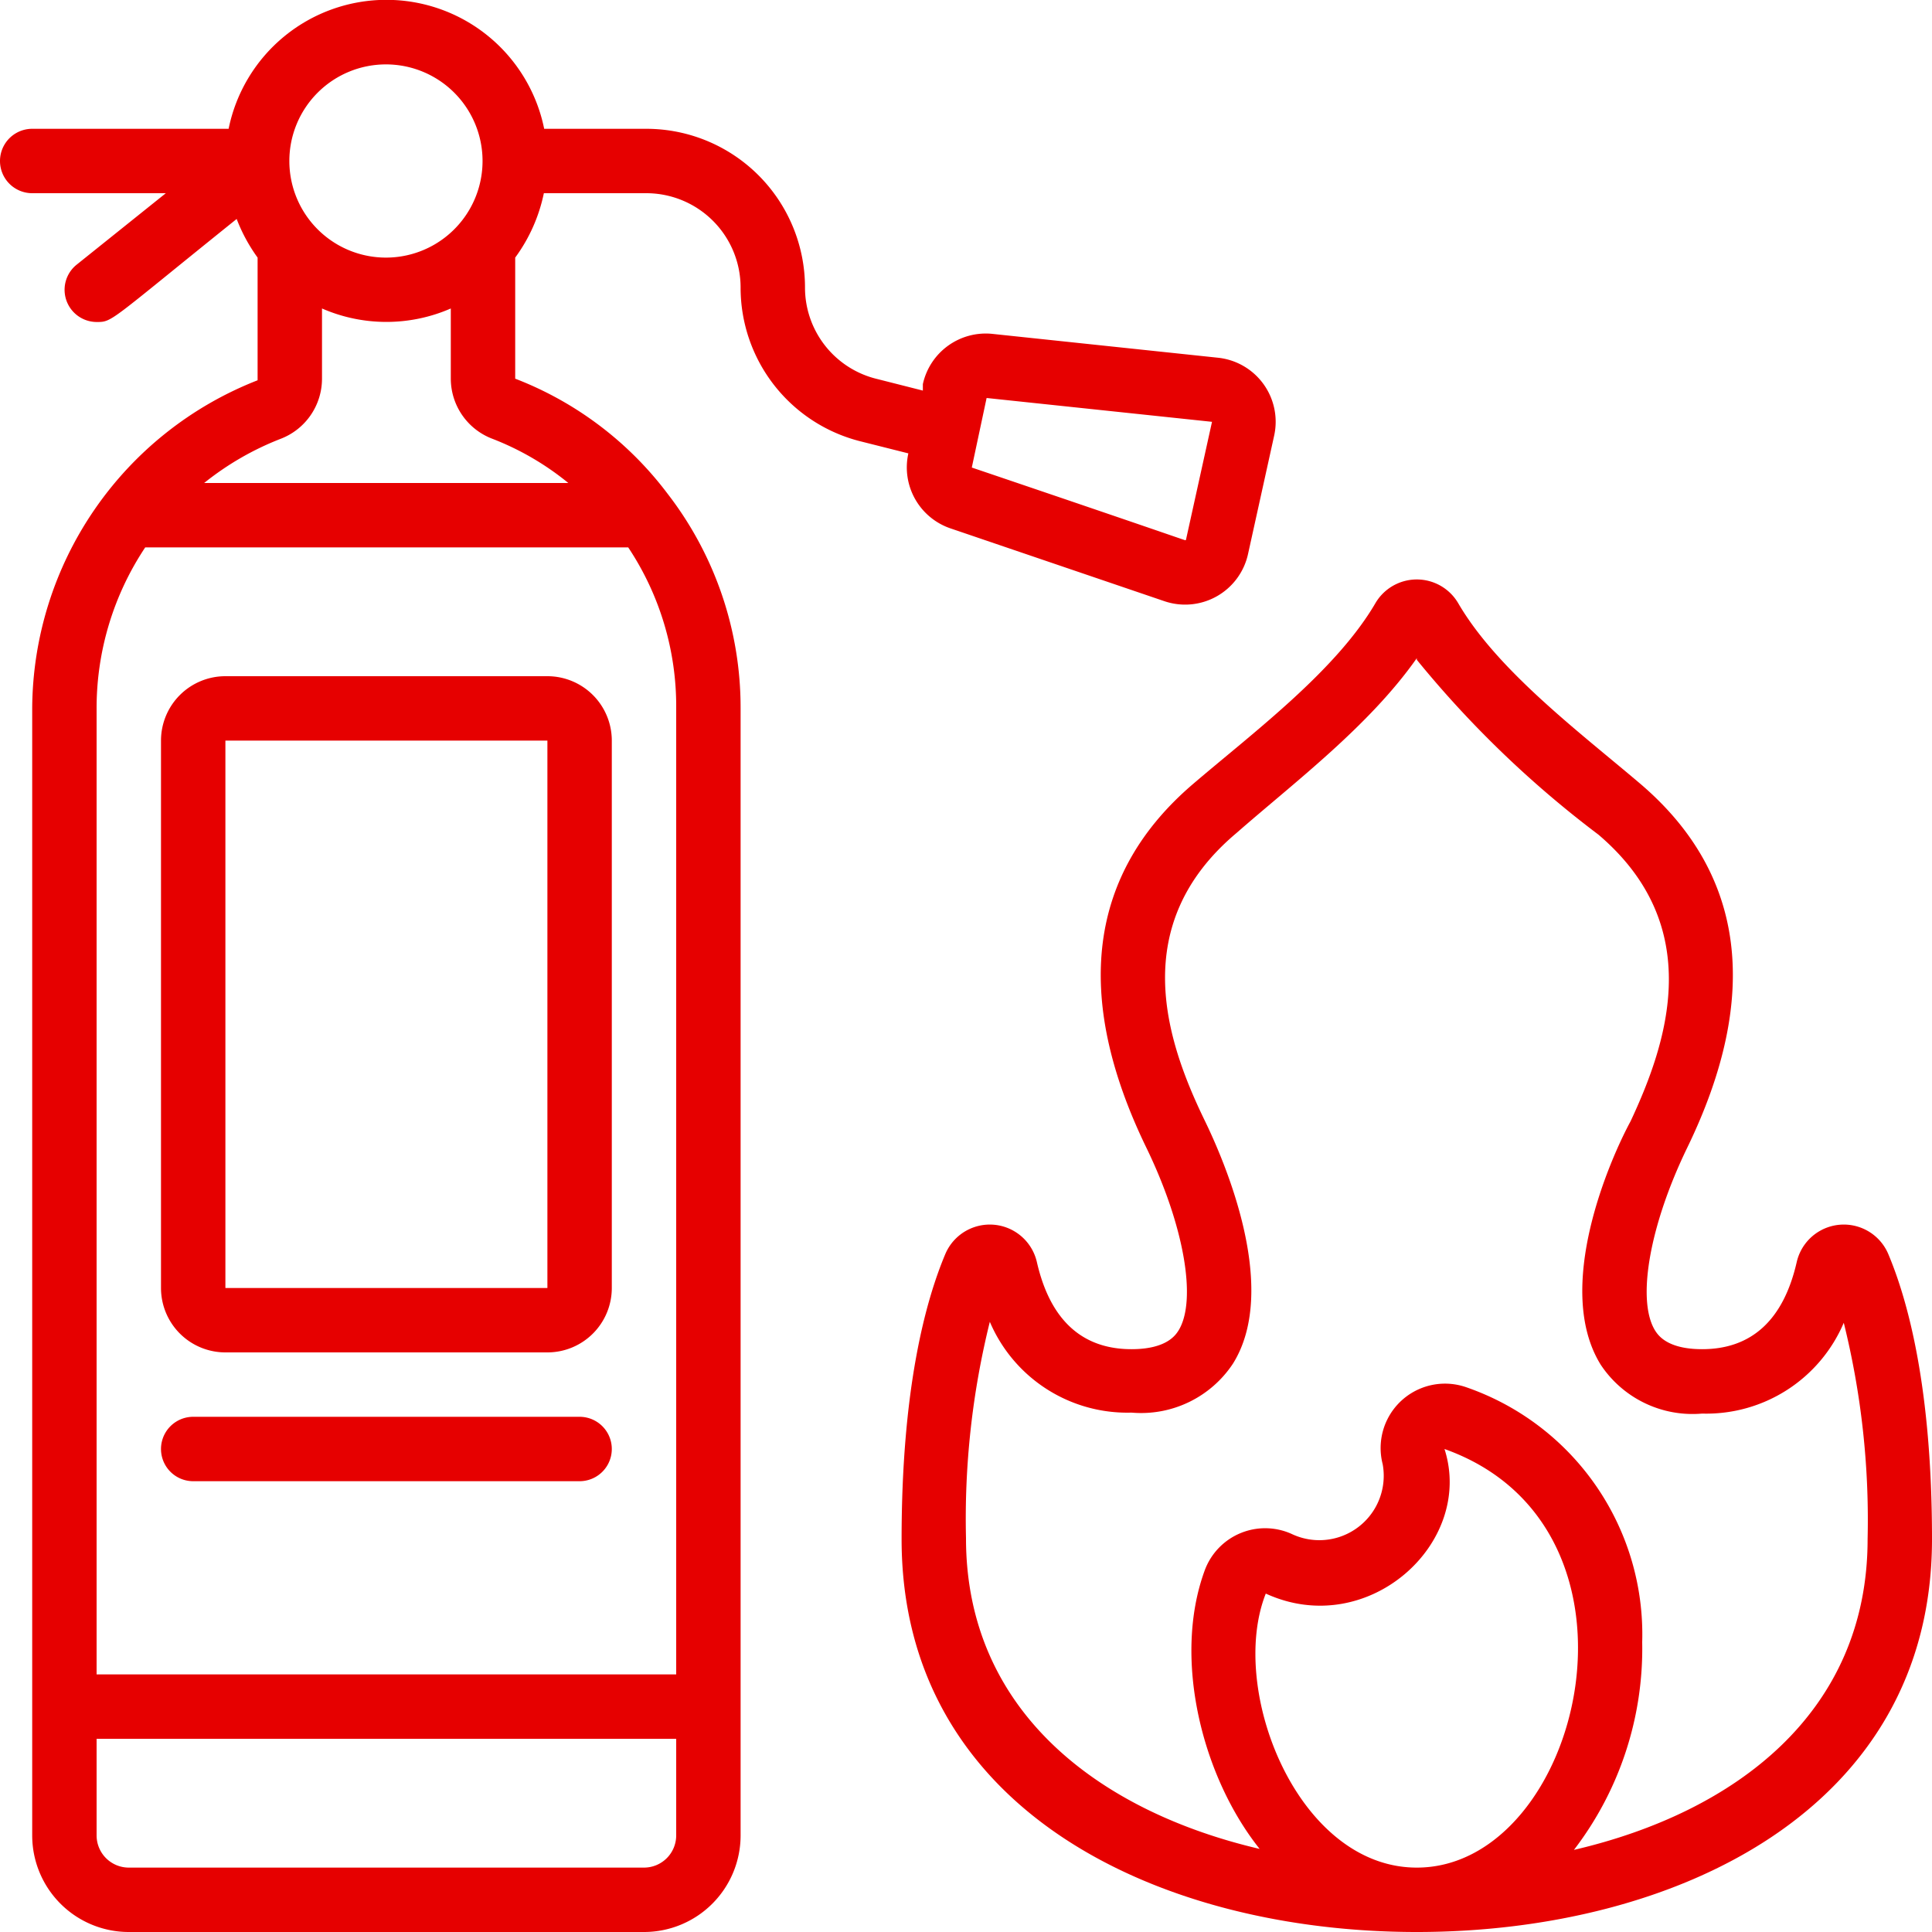 <svg xmlns="http://www.w3.org/2000/svg" xmlns:xlink="http://www.w3.org/1999/xlink" width="512" height="512" x="0" y="0" viewBox="0 0 60 60" style="enable-background:new 0 0 512 512" xml:space="preserve" class=""><g><path d="M37.06 24.34c-3.26 2.78-3.75 6.58-1.46 11.3 1.17 2.41 1.58 4.74 1 5.68-.09.14-.37.58-1.46.58-1.54 0-2.53-.91-2.94-2.71a1.5 1.5 0 0 0-2.84-.25C28.74 40.41 28 43.13 28 47.8 28 56.23 36 60 44 60s16-3.77 16-12.2c0-4.67-.74-7.39-1.36-8.86a1.5 1.5 0 0 0-2.84.25c-.41 1.8-1.4 2.71-2.94 2.71-1.09 0-1.37-.44-1.46-.58-.58-.94-.17-3.27 1-5.68 2.29-4.72 1.8-8.52-1.46-11.3-1.87-1.59-4.43-3.51-5.65-5.6a1.49 1.49 0 0 0-2.58 0c-1.23 2.1-3.79 4.01-5.65 5.6zm2.25 25.15c3.16 1.45 6.49-1.56 5.55-4.49 6.85 2.44 4.25 13-.86 13-3.7 0-5.87-5.53-4.69-8.51zm4.69-29a32.48 32.48 0 0 0 5.64 5.43c3.35 2.85 2.15 6.44 1 8.9-.64 1.18-2.4 5.18-.93 7.56a3.42 3.42 0 0 0 3.15 1.52 4.64 4.64 0 0 0 4.4-2.82A25.41 25.41 0 0 1 58 47.8c0 5.37-4.09 8.48-9.12 9.65A10.27 10.27 0 0 0 51 51a8.12 8.12 0 0 0-5.47-7.92 2 2 0 0 0-2.59 2.39 2 2 0 0 1-2.8 2.18 2 2 0 0 0-2.73 1.13c-1 2.74-.07 6.41 1.71 8.64-5-1.17-9.12-4.28-9.12-9.65a25.41 25.41 0 0 1 .74-6.72 4.64 4.64 0 0 0 4.4 2.82 3.42 3.42 0 0 0 3.15-1.52C39.76 40 38 36 37.4 34.77c-1.19-2.46-2.39-6.05 1-8.9 1.78-1.56 4.12-3.32 5.6-5.43z" fill="#e60000" opacity="1" data-original="#000000" class=""></path><path d="M1 6h4.15L2.38 8.22A1 1 0 0 0 3 10c.5 0 .37 0 4.35-3.2.163.427.382.83.65 1.2v3.81A11 11 0 0 0 1 22v35a3 3 0 0 0 3 3h16a3 3 0 0 0 3-3V22a10.86 10.86 0 0 0-2.27-6.67A10.77 10.77 0 0 0 16 11.76V8a5.13 5.13 0 0 0 .89-2h3.18A2.93 2.93 0 0 1 23 8.93a4.92 4.92 0 0 0 3.74 4.78l1.47.37a2 2 0 0 0 1.31 2.33l6.64 2.26a2 2 0 0 0 2.6-1.47l.81-3.67a2 2 0 0 0-1.74-2.42l-7-.74a2 2 0 0 0-2.17 1.56v.2l-1.42-.36A2.92 2.92 0 0 1 25 8.93 4.93 4.93 0 0 0 20.07 4H16.9a5 5 0 0 0-9.8 0H1a1 1 0 0 0 0 2zm29.64 6.36 7 .74-.81 3.67c-.1 0 .79.27-6.65-2.25zM4.51 17h15A8.9 8.9 0 0 1 21 22v30H3V22a9 9 0 0 1 1.51-5zM20 58H4a1 1 0 0 1-1-1v-3h18v3a1 1 0 0 1-1 1zm-2.35-43H6.34a9 9 0 0 1 2.37-1.37A2 2 0 0 0 10 11.76V9.58a5 5 0 0 0 4 0v2.18a2 2 0 0 0 1.3 1.87A8.66 8.66 0 0 1 17.65 15zM12 2a3 3 0 1 1-.028 6A3 3 0 0 1 12 2z" fill="#e60000" opacity="1" data-original="#000000" class=""></path><path d="M7 42h10a2 2 0 0 0 2-2V23a2 2 0 0 0-2-2H7a2 2 0 0 0-2 2v17a2 2 0 0 0 2 2zm0-19h10v17H7zM6 46h12a1 1 0 0 0 0-2H6a1 1 0 0 0 0 2z" fill="#e60000" opacity="1" data-original="#000000" class=""></path></g></svg>